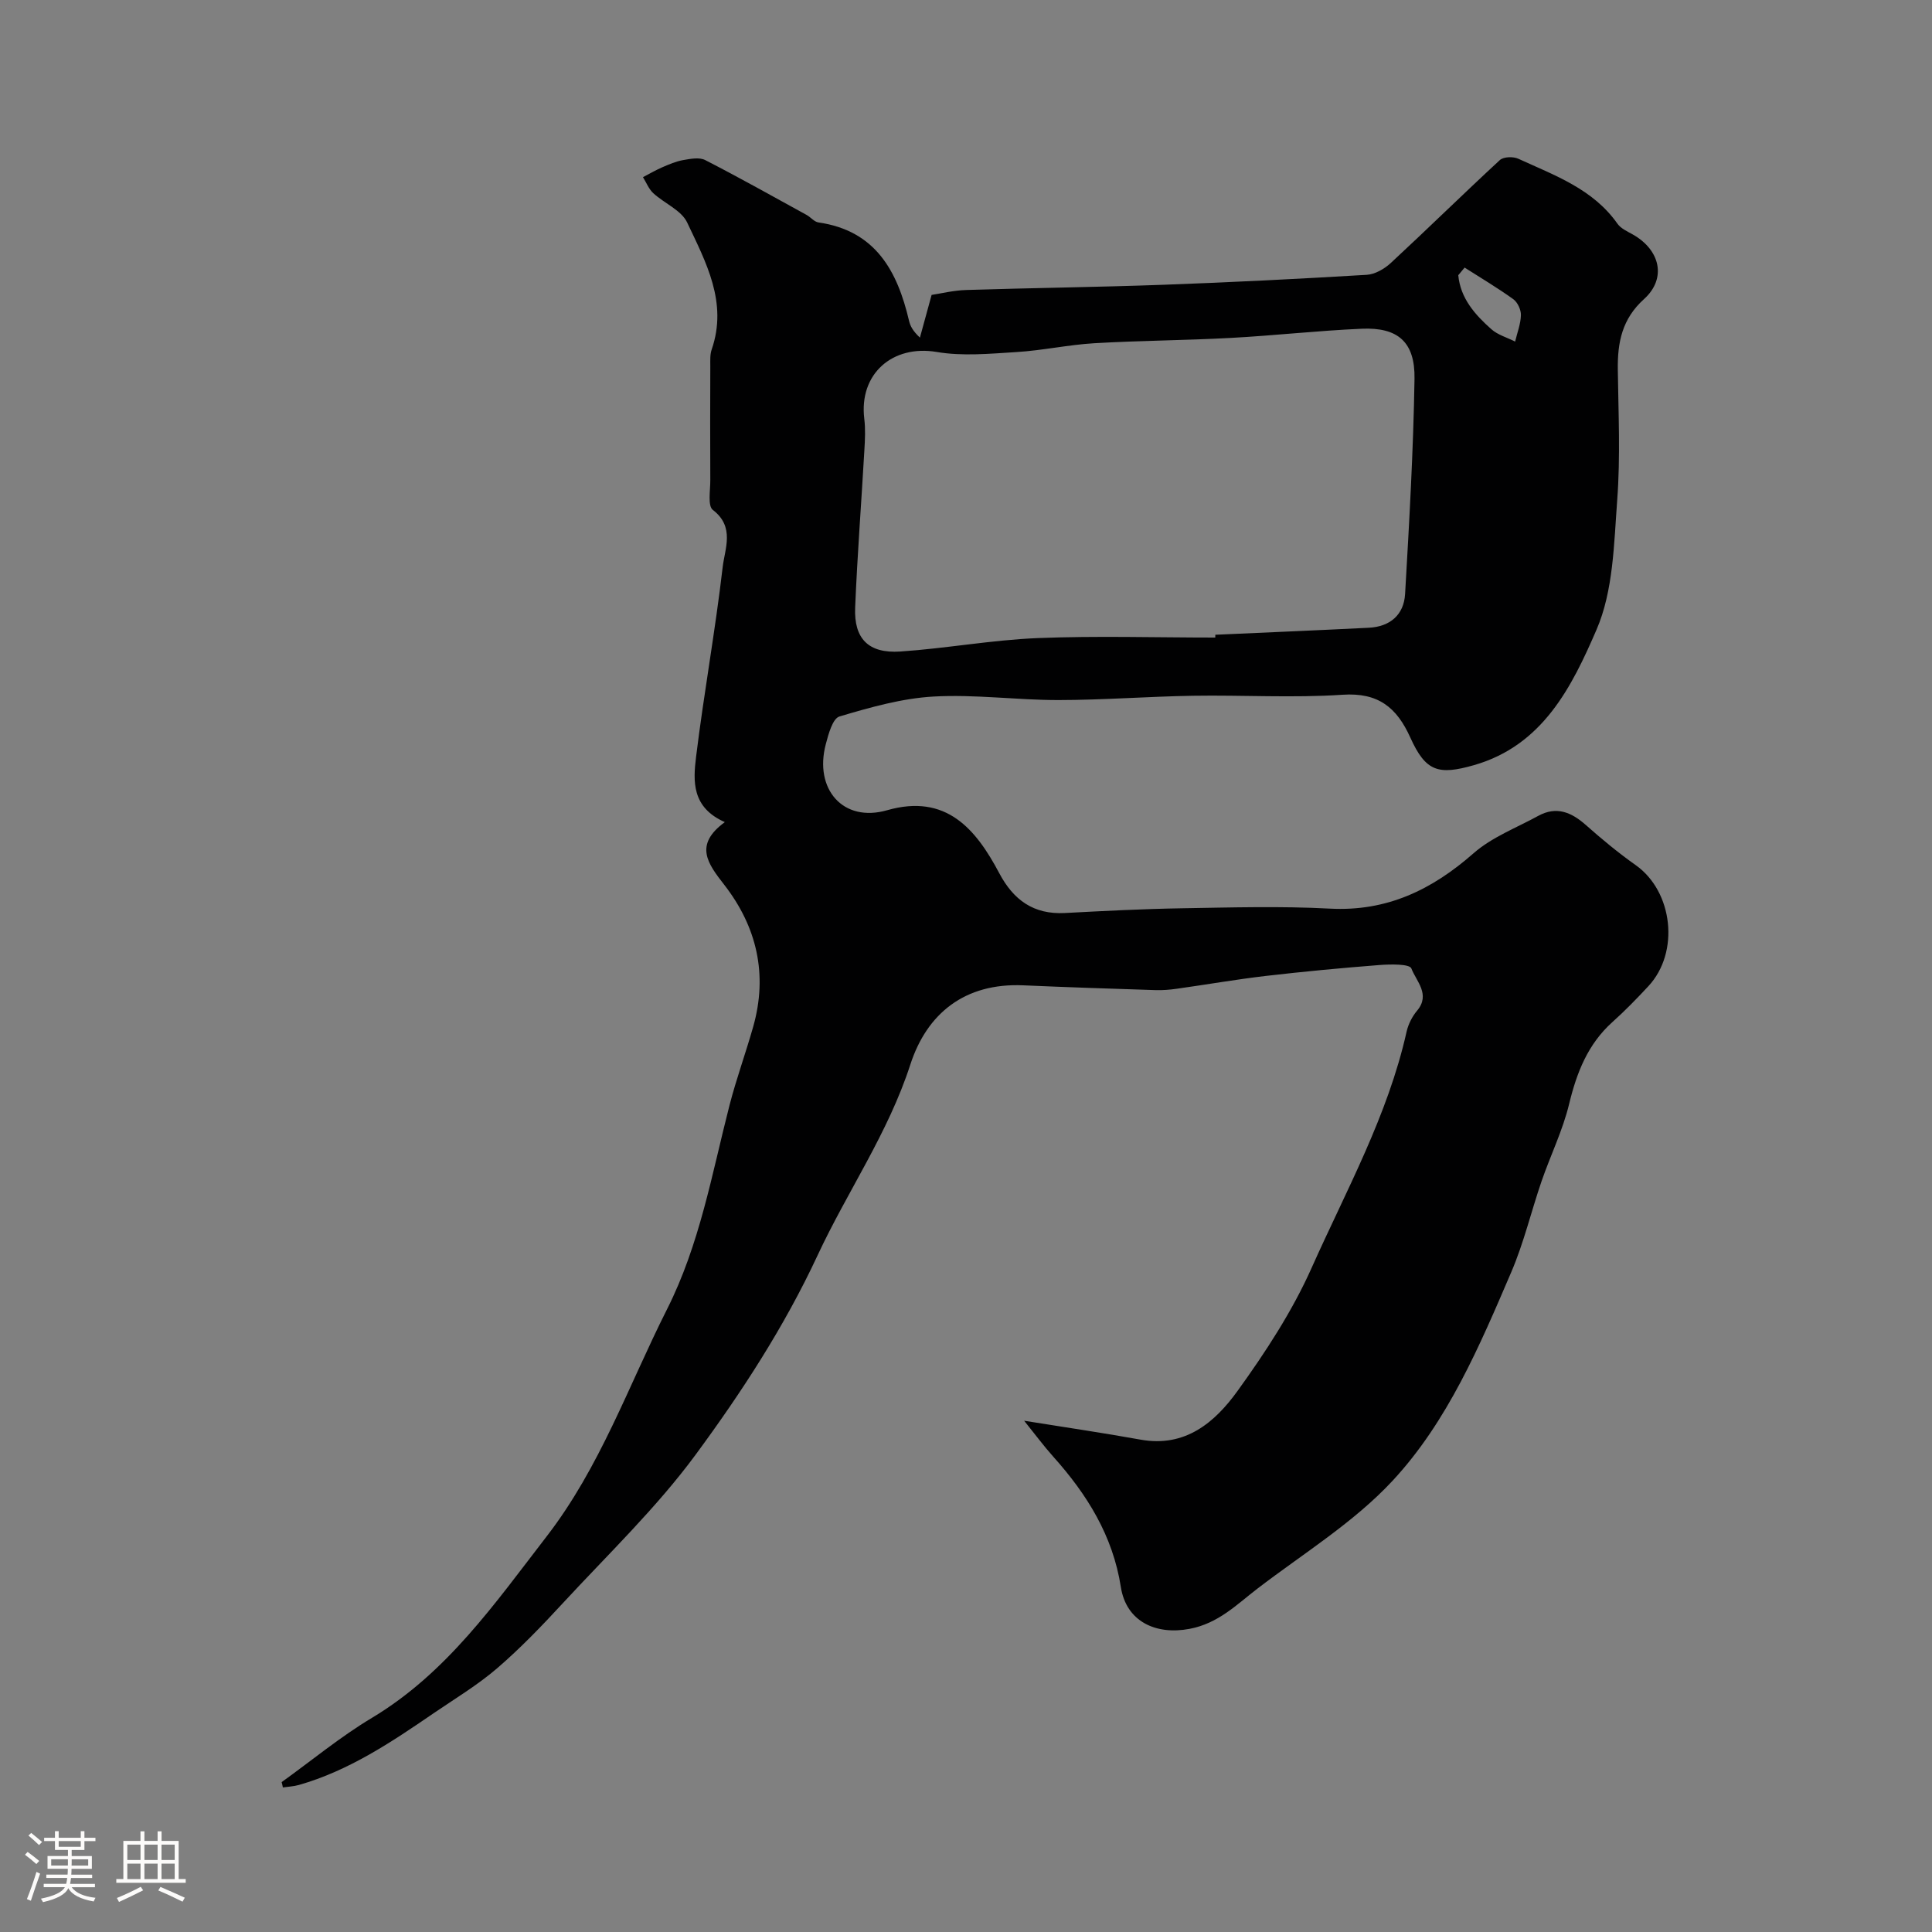<svg enable-background="new 0 0 400 400" viewBox="0 0 400 400" xmlns="http://www.w3.org/2000/svg"><rect x="0" y="0" width="400" height="400" fill="#808080" stroke="none"/><path d="m5.17 384 .55-.58c.85.61 1.65 1.24 2.4 1.87l-.59.64c-.83-.73-1.62-1.38-2.36-1.93m1.22 9.53-.82-.34c.71-1.76 1.37-3.64 1.98-5.63.24.13.5.25.76.36-.6 1.67-1.24 3.54-1.92 5.61m-.5-13.5.57-.54c.56.44 1.31 1.06 2.26 1.87l-.64.64c-.68-.66-1.41-1.32-2.19-1.97m3.25.46h2.24v-1.36h.77v1.36h4.57v-1.36h.76v1.36h2.28v.69h-2.28v1.84h-2.64v1.26h4.18v2.64h-4.21c0 .45-.02.86-.05 1.21h4.32v.69h-4.38c-.04.34-.1.75-.19 1.22h5.15v.69h-4.82c.87 1.19 2.51 1.92 4.93 2.19-.17.31-.3.57-.37.76-2.77-.49-4.52-1.41-5.26-2.76-.56 1.26-2.3 2.23-5.24 2.9-.12-.24-.26-.48-.43-.72 2.73-.55 4.38-1.34 4.96-2.38h-4.38v-.69h4.65c.1-.38.17-.79.21-1.22h-4.32v-.69h4.4c.03-.34.05-.75.05-1.21h-4.2v-2.64h4.23v-1.26h-2.69v-1.84h-2.24zm1.46 4.46v1.29h3.45c.01-.4.02-.57.01-.53v-.32-.45h-3.46zm1.55-2.59h4.57v-1.19h-4.57zm6.11 2.59h-3.42v.77c-.01.19-.01.37-.02.53h3.44v-1.29z" fill="#fcfbfa"/><path d="m32.63 379.16h.82v1.98h3.54v7.89h1.46v.78h-14.37v-.78h1.46v-7.89h3.54v-1.98h.82v1.98h2.73zm-3.49 11.48.5.73c-1.61.82-3.28 1.63-5 2.41-.13-.27-.28-.55-.44-.82 1.75-.72 3.4-1.49 4.94-2.32m-2.78-5.55h2.73v-3.18h-2.73zm0 3.95h2.73v-3.2h-2.73zm3.54-3.95h2.73v-3.18h-2.73zm0 3.95h2.73v-3.2h-2.73zm7.89 4.68c-1.84-.92-3.51-1.7-5.02-2.32l.45-.73c1.89.8 3.57 1.55 5.04 2.23zm-1.62-11.81h-2.73v3.18h2.73zm-2.73 7.13h2.73v-3.2h-2.73z" fill="#fcfbfa"/><path d="m58.31 368.97c6.21-4.46 12.14-9.38 18.67-13.29 15.52-9.3 25.44-23.65 36.18-37.56 11.09-14.36 16.94-31.18 24.93-47.03 6.79-13.46 9.28-27.98 12.95-42.27 1.41-5.47 3.36-10.8 4.9-16.25 3.06-10.8.77-20.67-5.99-29.38-3.38-4.35-6.37-8.24.12-12.98-6.89-3.04-6.57-8.5-5.96-13.48 1.61-13.13 3.99-26.17 5.51-39.31.44-3.81 2.57-8.33-2.03-11.84-1.11-.85-.51-4.08-.53-6.22-.04-7.86-.03-15.72 0-23.58 0-1.15-.08-2.38.29-3.43 3.36-9.73-1.2-18.06-5.08-26.28-1.2-2.55-4.72-3.96-7.01-6.07-.94-.86-1.44-2.2-2.14-3.32 1.33-.69 2.62-1.45 3.98-2.04 1.41-.61 2.86-1.24 4.36-1.5 1.49-.26 3.33-.62 4.54 0 7.08 3.63 14.02 7.53 21 11.36.85.47 1.57 1.42 2.44 1.55 11.83 1.7 16.35 10.04 18.77 20.38.26 1.1.81 2.12 2.25 3.47.73-2.65 1.45-5.29 2.42-8.84 1.83-.27 4.5-.94 7.18-1.02 13.6-.43 27.2-.59 40.79-1.08 14.04-.51 28.07-1.22 42.1-2.06 1.73-.1 3.68-1.23 5-2.45 7.59-7.03 14.98-14.29 22.58-21.31.76-.7 2.78-.76 3.83-.27 7.5 3.44 15.45 6.24 20.52 13.45.7 1 2.05 1.59 3.18 2.23 5.68 3.21 7.04 9.1 2.33 13.36-4.57 4.12-5.51 8.97-5.44 14.58.12 9 .55 18.03-.12 26.98-.68 9.08-.79 18.84-4.3 26.93-5.07 11.72-11.08 23.92-25.34 28.01-7.4 2.12-10.02 1.34-13.2-5.71-2.81-6.23-6.65-9.36-14.04-8.86-10.29.69-20.65.04-30.98.21-9.27.15-18.53.88-27.8.89-8.63.01-17.29-1.21-25.87-.73-6.58.37-13.14 2.24-19.5 4.13-1.41.42-2.28 3.65-2.83 5.74-2.45 9.28 3.56 16.29 12.7 13.67 12.23-3.5 18.38 3.9 23.22 13.04 2.94 5.55 7.11 8.58 13.58 8.24 8.09-.43 16.19-.85 24.29-.98 10.19-.17 20.4-.47 30.56.07 11.81.63 21.12-3.88 29.75-11.45 3.81-3.35 8.88-5.27 13.42-7.76 3.75-2.05 6.84-.76 9.83 1.89 3.31 2.93 6.73 5.77 10.34 8.32 7.72 5.46 9.15 18.05 2.61 25.07-2.38 2.56-4.83 5.08-7.43 7.41-5.11 4.59-7.4 10.47-8.98 17.01-1.32 5.45-3.85 10.59-5.69 15.93-2.15 6.26-3.68 12.78-6.28 18.84-6.56 15.3-13.18 30.92-24.55 43.17-8.03 8.65-18.49 15.07-27.98 22.34-4.33 3.32-8.1 7.22-14.09 8.35-6.99 1.32-13.1-1.53-14.21-8.66-1.66-10.63-7-19.19-13.99-26.99-1.96-2.19-3.72-4.57-6.03-7.44 8.41 1.35 16.27 2.5 24.09 3.91 9.28 1.68 15.41-3.59 20.09-10.08 5.8-8.04 11.34-16.51 15.36-25.53 7.15-16.01 15.76-31.5 19.64-48.85.35-1.55 1.16-3.15 2.18-4.36 2.82-3.36-.2-6.12-1.19-8.73-.37-.96-4.34-.89-6.62-.71-7.86.61-15.72 1.35-23.55 2.26-6.15.72-12.26 1.79-18.4 2.65-1.47.21-2.97.33-4.45.28-9.12-.29-18.24-.59-27.36-.99-12.03-.52-19.91 5.77-23.36 16.42-4.59 14.17-13.03 26.25-19.2 39.49-6.89 14.78-15.69 28.29-25.22 41.23-8.12 11.03-18.17 20.66-27.51 30.77-4.34 4.7-8.8 9.35-13.64 13.51-4.06 3.49-8.73 6.28-13.17 9.32-8.73 5.98-17.52 11.87-27.86 14.82-1.07.3-2.21.35-3.31.51-.06-.38-.15-.74-.25-1.1zm193.3-236.97c0-.19.01-.38.01-.58 10.59-.48 21.18-.92 31.77-1.45 4.4-.22 7.27-2.67 7.52-6.99.86-14.84 1.71-29.7 1.95-44.56.12-7.62-3.44-10.68-10.9-10.36-9.04.39-18.06 1.41-27.1 1.9-9.42.51-18.87.55-28.29 1.1-5.39.32-10.72 1.5-16.11 1.83-5.5.34-11.17.89-16.53-.02-9.13-1.54-16.12 4.52-14.99 13.83.26 2.13.15 4.33.02 6.49-.62 10.87-1.46 21.73-1.91 32.6-.27 6.46 2.77 9.54 9.35 9.1 9.49-.64 18.92-2.39 28.41-2.78 12.25-.49 24.54-.11 36.8-.11zm51.62-76.6c-.44.53-.88 1.05-1.31 1.58.45 4.79 3.46 8.17 6.85 11.18 1.34 1.19 3.27 1.72 4.92 2.56.43-1.82 1.15-3.63 1.2-5.47.03-1.11-.68-2.65-1.57-3.3-3.24-2.34-6.71-4.39-10.09-6.55z" fill="#010102"/></svg>